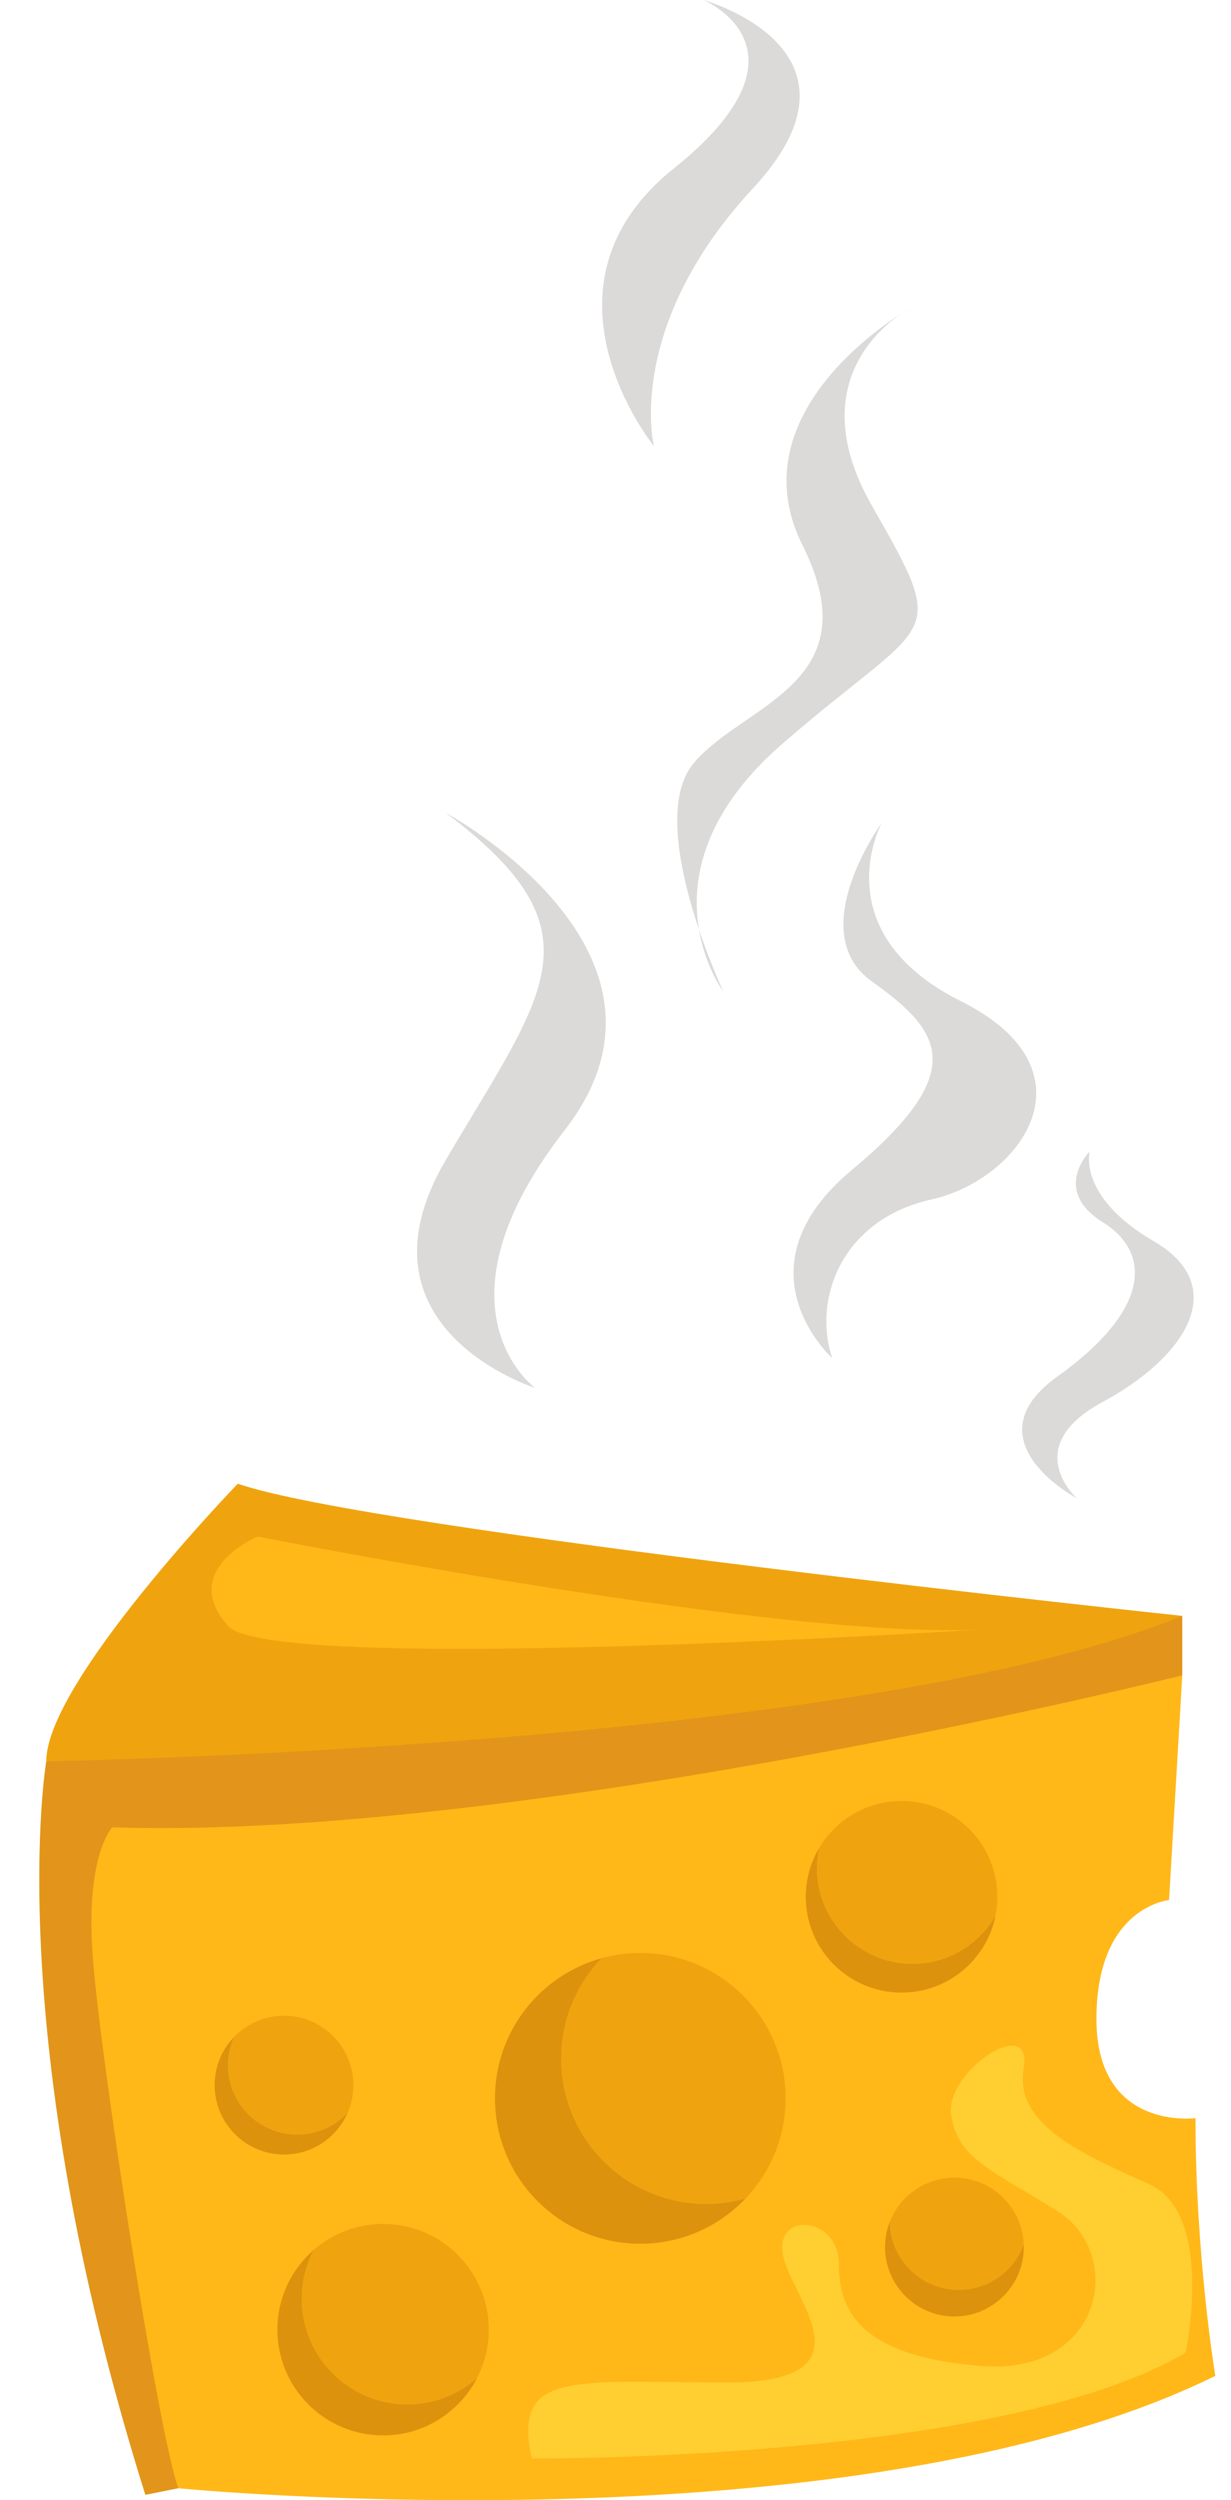 <?xml version="1.0" encoding="UTF-8"?><svg xmlns="http://www.w3.org/2000/svg" xmlns:xlink="http://www.w3.org/1999/xlink" height="4148.5" preserveAspectRatio="xMidYMid meet" version="1.0" viewBox="-65.2 -0.0 2043.8 4148.5" width="2043.8" zoomAndPan="magnify"><defs><clipPath id="a"><path d="M 86 2779 L 1952.539 2779 L 1952.539 4148.441 L 86 4148.441 Z M 86 2779"/></clipPath></defs><g><g id="change1_1"><path d="M 11.609 2922.355 C 11.609 2922.355 -65.152 3371.949 176.094 4139.551 L 230.922 4128.59 L 1042.391 3668.031 L 1897.711 2779.805 L 1897.711 2681.125 L 11.609 2922.355" fill="#e2951a"/></g><g clip-path="url(#a)" id="change2_1"><path d="M 1897.707 2779.812 C 1897.707 2779.812 801.141 3053.953 121.266 3032.023 C 121.266 3032.023 77.402 3075.883 88.367 3240.371 C 99.336 3404.852 198.027 4040.859 230.922 4128.59 C 230.922 4128.59 1349.426 4238.238 1952.531 3942.172 C 1952.531 3942.172 1919.637 3744.789 1919.637 3514.512 C 1919.637 3514.512 1755.16 3536.441 1755.16 3350.02 C 1755.16 3163.613 1875.773 3152.641 1875.773 3152.641 L 1897.707 2779.812" fill="#ffb817"/></g><g id="change3_1"><path d="M 11.609 2922.355 C 11.609 2922.355 1360.391 2900.434 1897.711 2681.125 C 1897.711 2681.125 548.93 2538.562 329.613 2461.793 C 329.613 2461.793 11.609 2790.773 11.609 2922.355" fill="#efa40f"/></g><g id="change3_2"><path d="M 746.312 3865.41 C 746.312 3962.309 667.758 4040.859 570.859 4040.859 C 473.961 4040.859 395.41 3962.309 395.41 3865.41 C 395.41 3768.512 473.961 3689.961 570.859 3689.961 C 667.758 3689.961 746.312 3768.512 746.312 3865.41" fill="#efa40f"/></g><g id="change4_1"><path d="M 611.066 3989.691 C 514.168 3989.691 435.617 3911.141 435.617 3814.238 C 435.617 3785.121 442.82 3757.73 455.371 3733.559 C 418.688 3765.711 395.41 3812.789 395.41 3865.41 C 395.41 3962.309 473.961 4040.859 570.859 4040.859 C 638.641 4040.859 697.336 4002.359 726.555 3946.09 C 695.684 3973.16 655.352 3989.691 611.066 3989.691" fill="#dd920e"/></g><g id="change3_3"><path d="M 1590.672 3147.16 C 1590.672 3234.969 1519.48 3306.16 1431.672 3306.16 C 1343.852 3306.16 1272.672 3234.969 1272.672 3147.16 C 1272.672 3059.34 1343.852 2988.16 1431.672 2988.16 C 1519.48 2988.16 1590.672 3059.34 1590.672 3147.16" fill="#efa40f"/></g><g id="change4_2"><path d="M 1449.941 3258.641 C 1362.129 3258.641 1290.941 3187.449 1290.941 3099.641 C 1290.941 3088.641 1292.059 3077.898 1294.191 3067.531 C 1280.578 3090.961 1272.672 3118.109 1272.672 3147.16 C 1272.672 3234.969 1343.852 3306.16 1431.672 3306.16 C 1508.48 3306.16 1572.57 3251.691 1587.422 3179.27 C 1559.898 3226.68 1508.711 3258.641 1449.941 3258.641" fill="#dd920e"/></g><g id="change3_4"><path d="M 1634.531 3728.34 C 1634.531 3791.93 1582.977 3843.48 1519.391 3843.48 C 1455.805 3843.48 1404.254 3791.93 1404.254 3728.34 C 1404.254 3664.75 1455.805 3613.199 1519.391 3613.199 C 1582.977 3613.199 1634.531 3664.75 1634.531 3728.34" fill="#efa40f"/></g><g id="change4_3"><path d="M 1526.703 3799.621 C 1464.238 3799.621 1413.508 3749.852 1411.734 3687.809 C 1406.98 3700.441 1404.254 3714.051 1404.254 3728.34 C 1404.254 3791.93 1455.805 3843.48 1519.391 3843.48 C 1582.977 3843.48 1634.531 3791.93 1634.531 3728.34 C 1634.531 3727.211 1634.402 3726.121 1634.371 3725.012 C 1617.957 3768.57 1576.008 3799.621 1526.703 3799.621" fill="#dd920e"/></g><g id="change3_5"><path d="M 521.516 3459.68 C 521.516 3523.27 469.965 3574.82 406.375 3574.82 C 342.785 3574.82 291.234 3523.27 291.234 3459.68 C 291.234 3396.09 342.785 3344.539 406.375 3344.539 C 469.965 3344.539 521.516 3396.09 521.516 3459.68" fill="#efa40f"/></g><g id="change4_4"><path d="M 452.199 3539.422 C 389.992 3552.609 328.867 3512.879 315.672 3450.68 C 310.453 3426.078 313.617 3401.711 323.062 3380.352 C 303.387 3401.012 291.234 3428.898 291.234 3459.68 C 291.234 3523.27 342.785 3574.82 406.375 3574.82 C 453.402 3574.82 493.781 3546.59 511.656 3506.18 C 496.184 3522.449 475.824 3534.41 452.199 3539.422" fill="#dd920e"/></g><g id="change3_6"><path d="M 1239.16 3481.609 C 1239.16 3614.852 1131.148 3722.859 997.914 3722.859 C 864.68 3722.859 756.668 3614.852 756.668 3481.609 C 756.668 3348.379 864.68 3240.371 997.914 3240.371 C 1131.148 3240.371 1239.16 3348.379 1239.16 3481.609" fill="#efa40f"/></g><g id="change4_5"><path d="M 1107.57 3657.059 C 974.336 3657.059 866.324 3549.051 866.324 3415.82 C 866.324 3351.23 891.855 3292.711 933.188 3249.41 C 831.434 3277.73 756.668 3370.828 756.668 3481.609 C 756.668 3614.852 864.68 3722.859 997.914 3722.859 C 1066.559 3722.859 1128.359 3694.039 1172.301 3648.02 C 1151.672 3653.762 1130.031 3657.059 1107.57 3657.059" fill="#dd920e"/></g><g id="change2_2"><path d="M 362.512 2549.531 C 362.512 2549.531 1250.73 2724.98 1574.215 2703.047 C 1897.711 2681.125 395.41 2790.773 313.164 2697.562 C 230.922 2604.355 362.512 2549.531 362.512 2549.531" fill="#ffb817"/></g><g id="change5_1"><path d="M 817.586 4079.238 C 817.586 4079.238 1596.148 4084.73 1903.18 3903.793 C 1903.18 3903.793 1952.531 3673.512 1842.879 3624.172 C 1733.219 3574.82 1618.09 3525.48 1634.527 3432.273 C 1650.973 3339.062 1502.941 3437.754 1513.902 3509.031 C 1524.875 3580.301 1574.215 3596.75 1689.352 3668.031 C 1804.5 3739.312 1766.109 3942.172 1563.254 3925.719 C 1360.387 3909.27 1327.48 3832.512 1327.48 3755.75 C 1327.48 3678.992 1223.316 3668.031 1234.289 3739.312 C 1245.25 3810.582 1393.293 3953.141 1141.078 3953.141 C 888.863 3953.141 784.691 3931.211 817.586 4079.238" fill="#ffce31"/></g><g id="change6_1"><path d="M 1316.531 2253.449 C 1316.531 2253.449 1152.039 2105.43 1349.43 1940.93 C 1546.809 1776.445 1497.461 1710.656 1382.32 1628.406 C 1267.18 1546.176 1398.77 1365.23 1398.77 1365.23 C 1398.77 1365.23 1300.078 1546.176 1530.359 1661.293 C 1760.645 1776.445 1629.051 1957.391 1481.012 1990.273 C 1332.98 2023.18 1283.629 2154.758 1316.531 2253.449" fill="#dbdad9"/></g><g id="change6_2"><path d="M 1135.59 1644.859 C 1135.59 1644.859 987.555 1447.465 1234.289 1233.641 C 1481.012 1019.812 1513.91 1069.168 1382.32 838.867 C 1250.73 608.594 1448.117 509.906 1448.117 509.906 C 1448.117 509.906 1152.039 674.398 1267.18 904.676 C 1382.32 1134.953 1168.488 1167.855 1086.25 1266.543 C 1004.012 1365.23 1135.59 1644.859 1135.59 1644.859" fill="#dbdad9"/></g><g id="change6_3"><path d="M 823.07 2302.797 C 823.07 2302.797 510.551 2204.105 675.031 1924.484 C 839.52 1644.859 938.211 1546.168 675.031 1348.785 C 675.031 1348.785 1102.699 1579.062 872.414 1875.137 C 642.137 2171.215 823.07 2302.797 823.07 2302.797" fill="#dbdad9"/></g><g id="change6_4"><path d="M 1722.773 2486.16 C 1722.773 2486.16 1541.539 2390.215 1690.797 2283.605 C 1840.039 2176.992 1850.707 2081.047 1765.418 2027.734 C 1680.129 1974.434 1744.094 1910.465 1744.094 1910.465 C 1744.094 1910.465 1722.773 1985.102 1850.707 2059.723 C 1978.645 2134.348 1904.008 2251.625 1765.418 2326.25 C 1626.828 2400.871 1722.773 2486.16 1722.773 2486.16" fill="#dbdad9"/></g><g id="change6_5"><path d="M 1020.449 740.188 C 1020.449 740.188 806.621 477.004 1053.352 279.637 C 1300.082 82.246 1102.699 -0.012 1102.699 -0.012 C 1102.699 -0.012 1398.77 82.246 1184.941 312.52 C 971.109 542.793 1020.449 740.188 1020.449 740.188" fill="#dbdad9"/></g></g></svg>